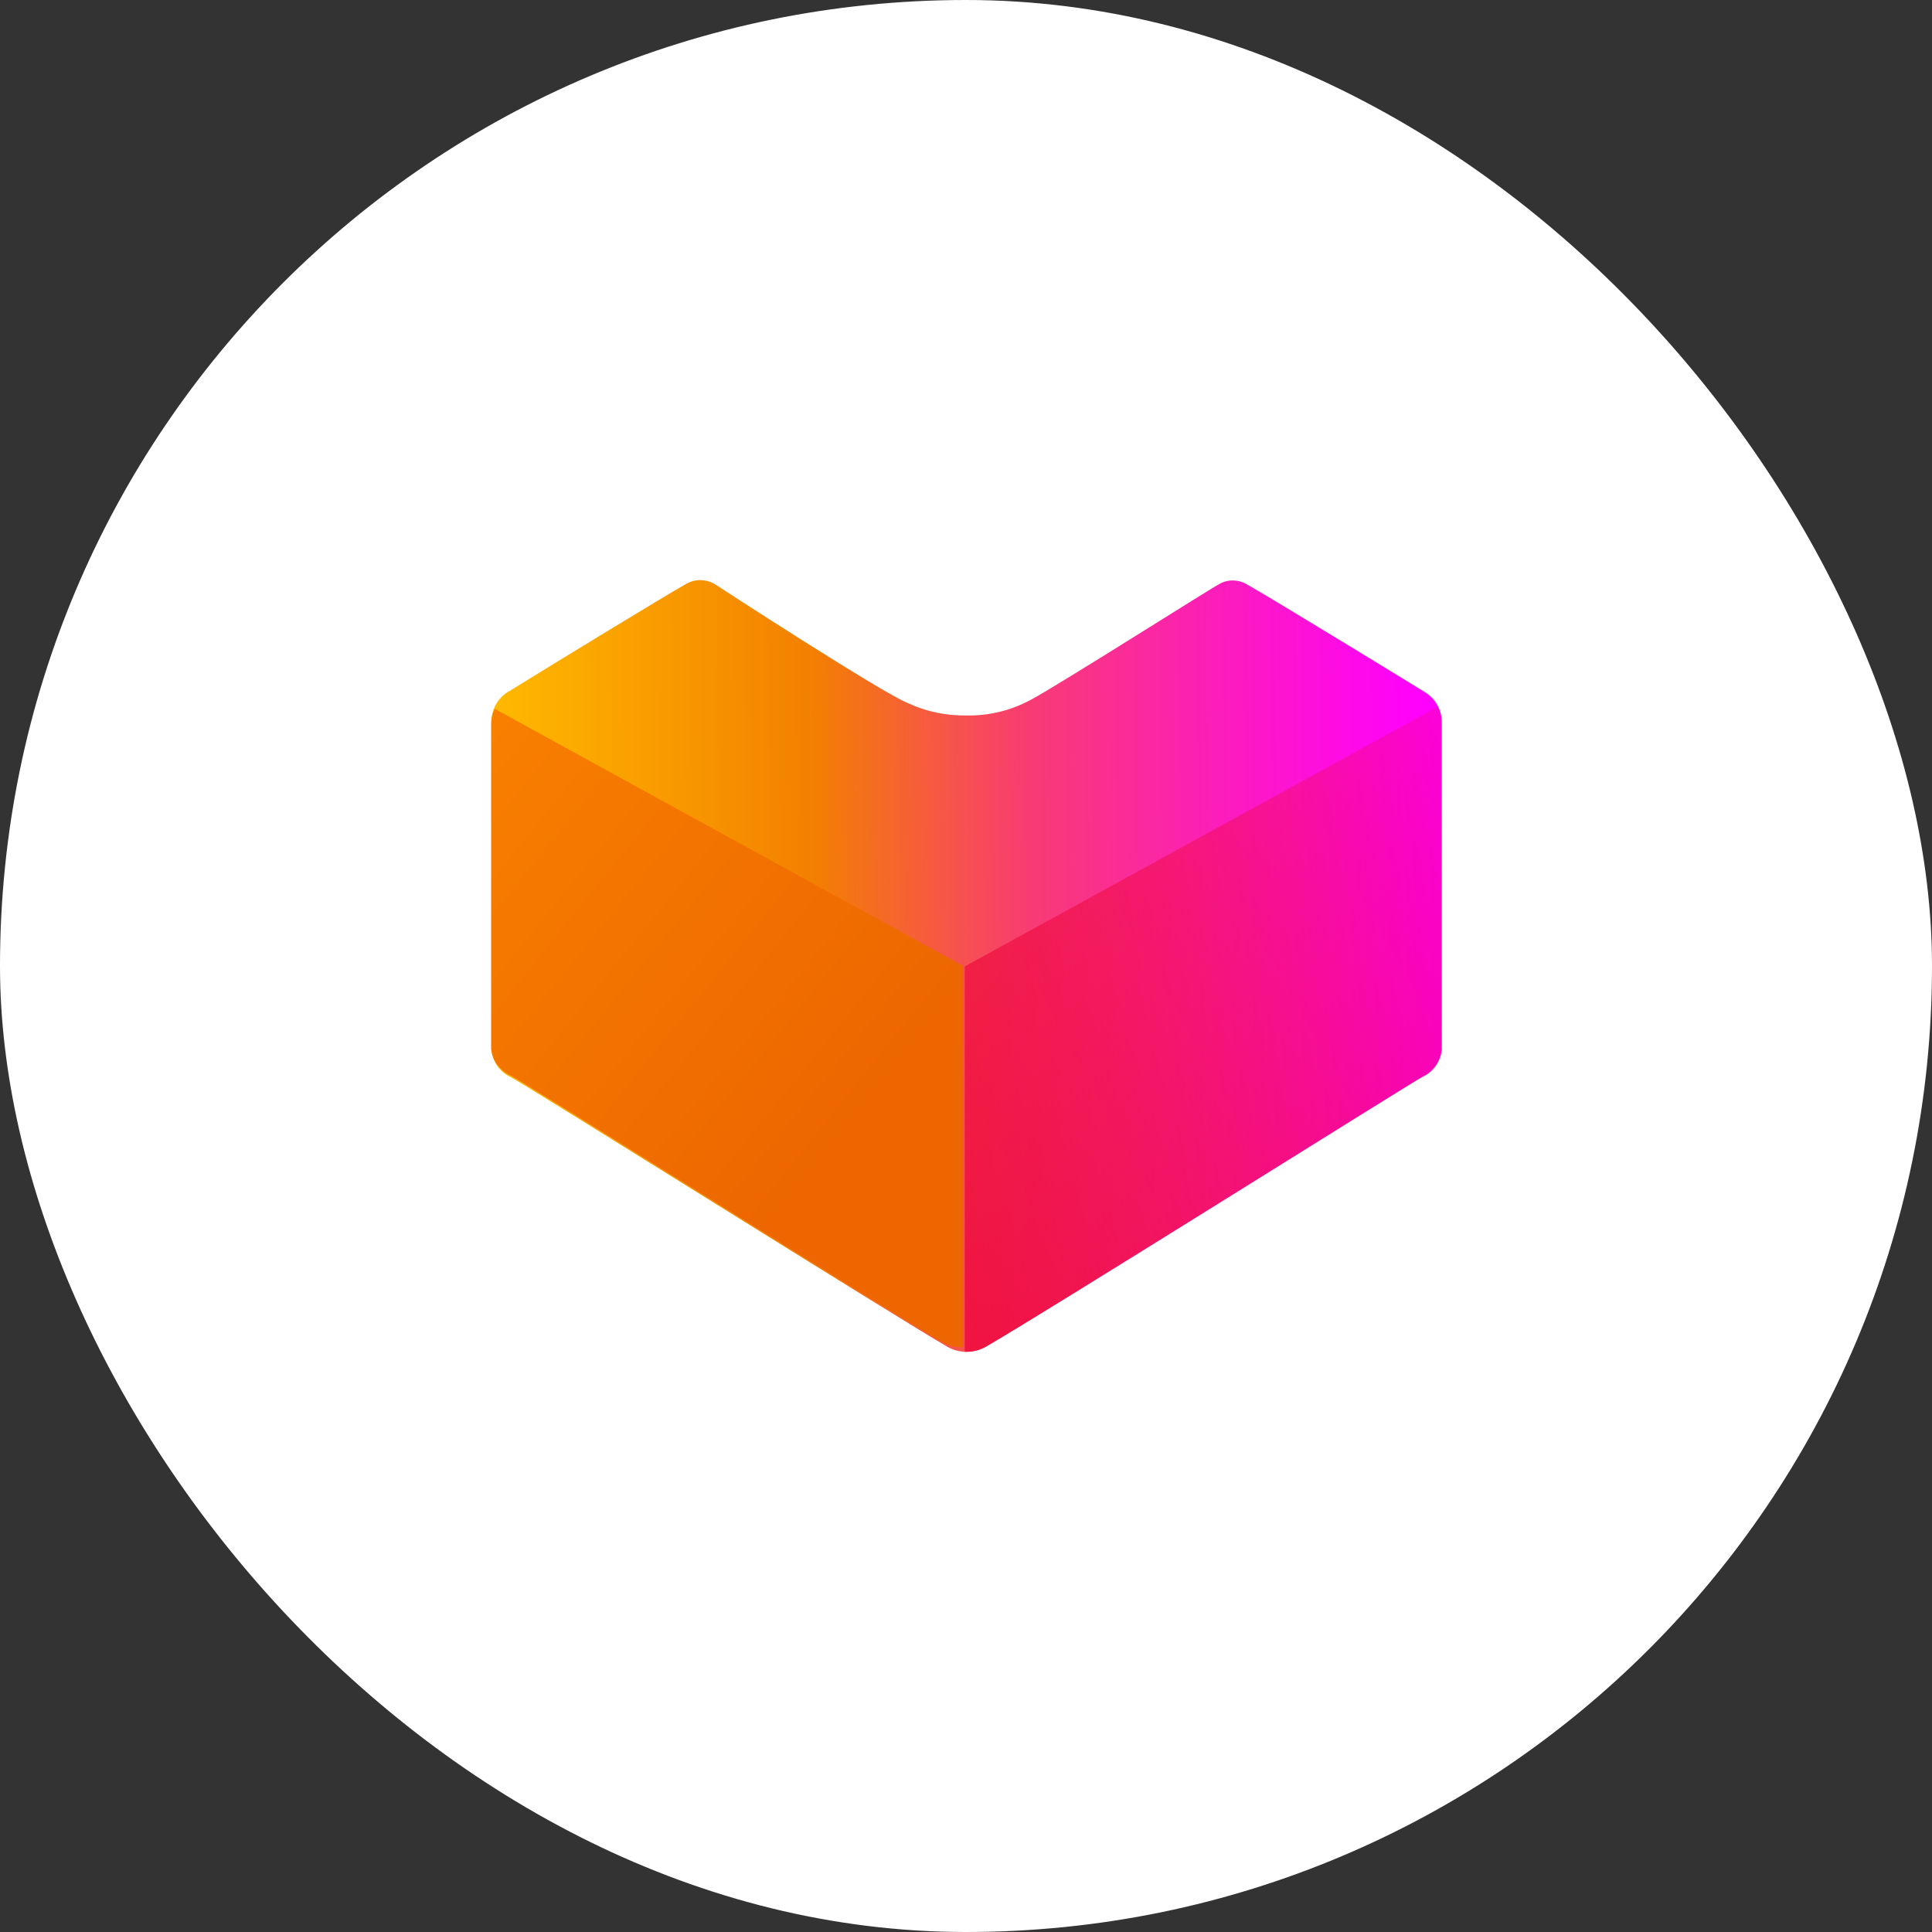 <svg width="40" height="40" viewBox="0 0 40 40" fill="none" xmlns="http://www.w3.org/2000/svg">
<rect x="0" y="0" width="40" height="40" fill="#333333" stroke="none"/>
<rect width="40" height="40" rx="20" fill="white"/>
<g clip-path="url(#clip0_51_3377)">
<path d="M20.014 27.988C19.874 27.989 19.736 27.953 19.615 27.884C18.574 27.282 10.864 22.448 10.573 22.3C10.464 22.25 10.37 22.171 10.3 22.074C10.23 21.976 10.186 21.862 10.174 21.742V14.961C10.171 14.837 10.2 14.714 10.258 14.603C10.316 14.493 10.401 14.4 10.505 14.331L10.56 14.3C11.307 13.837 13.803 12.313 14.198 12.094C14.289 12.04 14.392 12.011 14.498 12.01C14.596 12.011 14.693 12.036 14.781 12.082C14.781 12.082 18.274 14.359 18.809 14.562C19.184 14.735 19.593 14.82 20.006 14.813C20.473 14.823 20.935 14.71 21.346 14.486C21.868 14.212 25.207 12.094 25.242 12.094C25.326 12.043 25.424 12.017 25.522 12.018C25.627 12.018 25.73 12.047 25.821 12.102C26.275 12.353 29.37 14.248 29.502 14.331C29.609 14.396 29.697 14.487 29.758 14.596C29.819 14.706 29.85 14.829 29.849 14.954V21.734C29.837 21.854 29.794 21.968 29.724 22.066C29.654 22.164 29.56 22.242 29.451 22.292C29.159 22.452 21.473 27.286 20.412 27.877C20.292 27.948 20.154 27.987 20.014 27.988Z" fill="url(#paint0_linear_51_3377)"/>
<path d="M19.974 27.987H20.014C20.154 27.988 20.291 27.951 20.413 27.883C21.454 27.28 29.16 22.446 29.451 22.299C29.56 22.249 29.654 22.171 29.724 22.073C29.794 21.975 29.837 21.86 29.849 21.741V14.96C29.851 14.845 29.825 14.732 29.774 14.629L19.974 20.009V27.987Z" fill="url(#paint1_linear_51_3377)"/>
<path d="M19.94 27.891H19.9C19.762 27.892 19.626 27.857 19.506 27.789C18.476 27.193 10.852 22.41 10.564 22.264C10.456 22.214 10.363 22.137 10.293 22.04C10.224 21.944 10.181 21.83 10.169 21.712V15.003C10.168 14.89 10.194 14.777 10.244 14.676L19.94 19.999V27.891Z" fill="url(#paint2_linear_51_3377)"/>
</g>
<defs>
<linearGradient id="paint0_linear_51_3377" x1="10.162" y1="12.156" x2="29.657" y2="12.005" gradientUnits="userSpaceOnUse">
<stop stop-color="#FFB900"/>
<stop offset="0.338" stop-color="#F38000"/>
<stop offset="0.567" stop-color="#F83C72"/>
<stop offset="0.78" stop-color="#FC1CBE"/>
<stop offset="0.93" stop-color="#FE08ED"/>
<stop offset="1" stop-color="#FF00FF"/>
</linearGradient>
<linearGradient id="paint1_linear_51_3377" x1="15.639" y1="26.319" x2="35.515" y2="15.314" gradientUnits="userSpaceOnUse">
<stop stop-color="#EE0A3F"/>
<stop offset="1" stop-color="#EE0A3F" stop-opacity="0"/>
</linearGradient>
<linearGradient id="paint2_linear_51_3377" x1="17.573" y1="23.451" x2="7.968" y2="15.714" gradientUnits="userSpaceOnUse">
<stop stop-color="#ED6600"/>
<stop offset="1" stop-color="#F98200"/>
</linearGradient>
<clipPath id="clip0_51_3377">
<rect width="19.707" height="16" fill="white" transform="translate(10.146 12)"/>
</clipPath>
</defs>
</svg>
